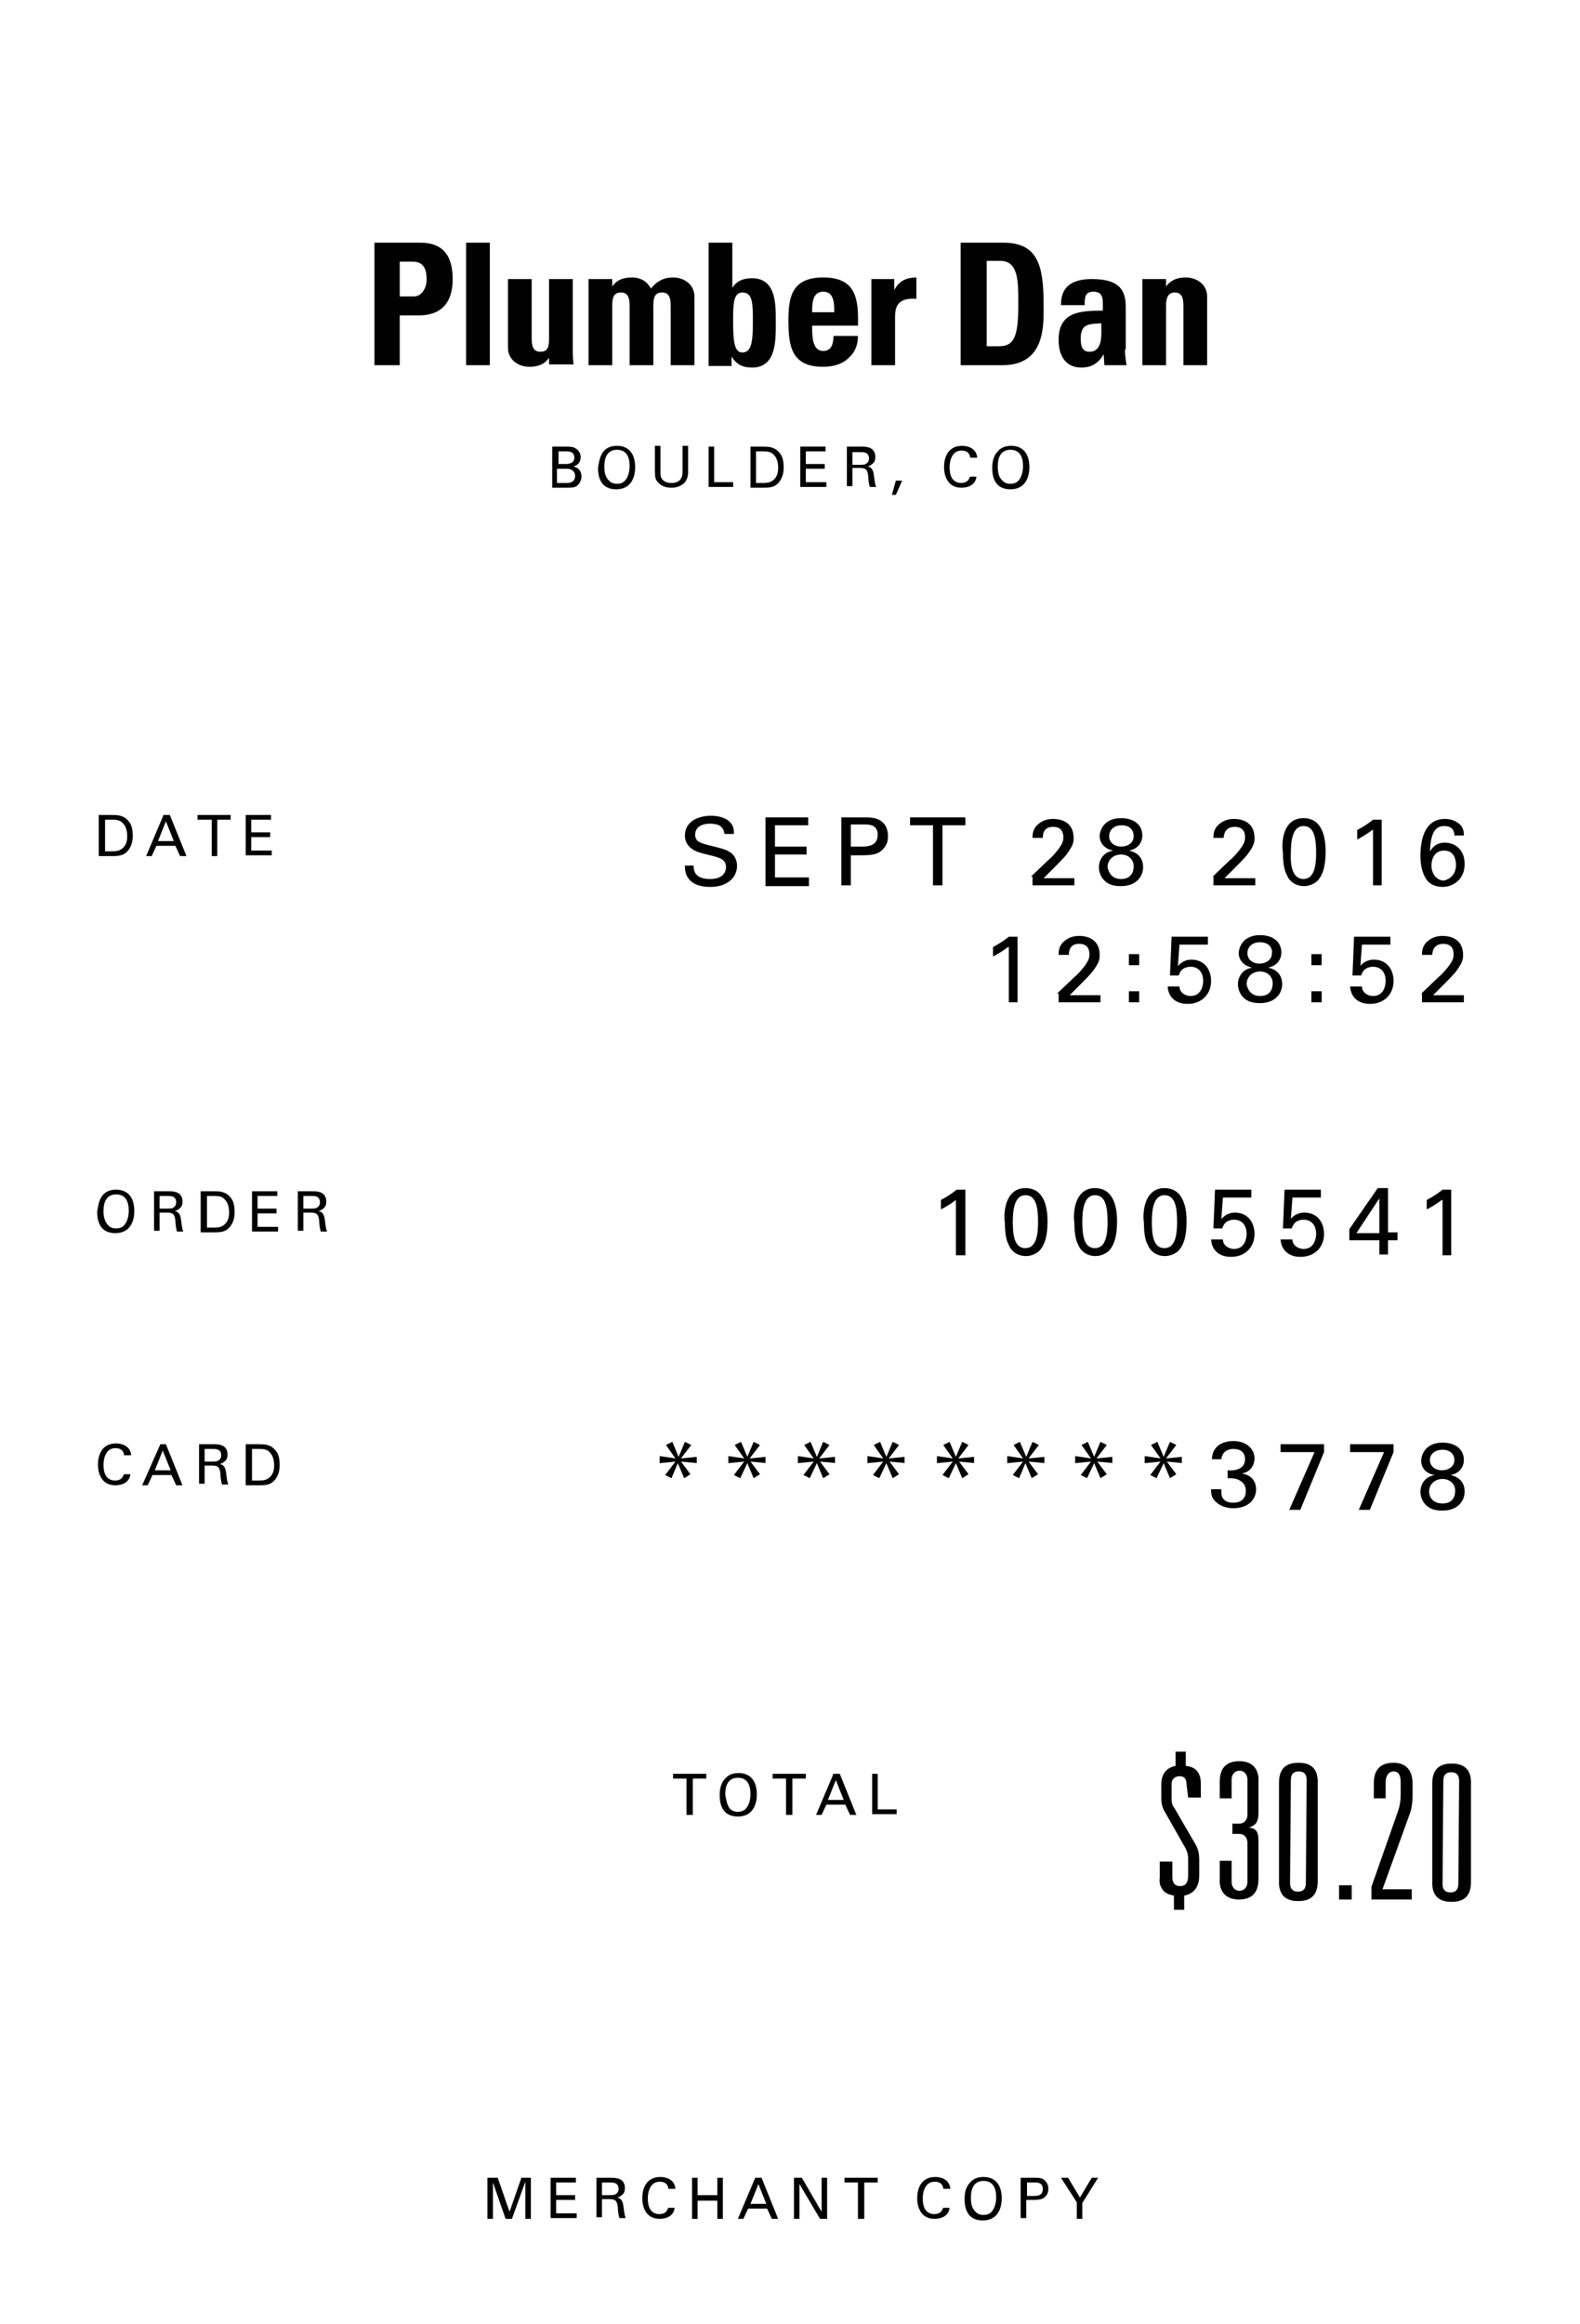 <?xml version="1.0" encoding="utf-8"?>
<!-- Generator: Adobe Illustrator 20.1.0, SVG Export Plug-In . SVG Version: 6.00 Build 0)  -->
<svg version="1.1" id="Layer_1" xmlns="http://www.w3.org/2000/svg" xmlns:xlink="http://www.w3.org/1999/xlink" x="0px" y="0px"
	 viewBox="0 0 200 294" style="enable-background:new 0 0 200 294;" xml:space="preserve">
<style type="text/css">
	.st0{fill:#FFFFFF;}
	.st1{fill:#010101;}
</style>
<g>
	<g>
		<rect class="st0" width="200" height="294"/>
	</g>
	<g>
		<path class="st1" d="M47.4,30.7h5.8c3,0,4.1,1.8,4.1,4.6c0,1.8-0.5,4.6-4.3,4.6h-2.4v6.3h-3.2V30.7z M50.6,37.5h1.8
			c1,0,1.6-1.1,1.6-2.1c0-1.3-0.3-2.3-1.8-2.3h-1.6V37.5z"/>
		<path class="st1" d="M62,30.7v15.5h-3V30.7H62z"/>
		<path class="st1" d="M69.6,45.1L69.6,45.1c-0.6,1-1.5,1.3-2.6,1.3c-1.4,0-2.7-0.9-2.7-2.4v-8.7h3v7.5c0,1,0.2,1.7,1.1,1.7
			c1,0,1.1-0.7,1.1-1.7v-7.5h3V44c0,0.7,0,1.4,0.1,2.1h-3.1V45.1z"/>
		<path class="st1" d="M77.4,36.4L77.4,36.4c0.6-1,1.5-1.3,2.6-1.3c1.1,0,1.9,0.5,2.4,1.4c0.7-0.9,1.6-1.4,2.8-1.4
			c1.4,0,2.7,0.9,2.7,2.4v8.7h-3v-7.5c0-1-0.2-1.7-1.1-1.7c-1,0-1.1,0.8-1.1,1.7v7.5h-3v-7.5c0-1-0.2-1.7-1.1-1.7
			c-1,0-1.1,0.8-1.1,1.7v7.5h-3V35.3h3V36.4z"/>
		<path class="st1" d="M89.7,30.7h3v5.7h0c0.6-0.9,1.4-1.2,2.5-1.2c3.1,0,3,3.4,3,5.6c0,2.2,0.1,5.7-3,5.7c-1.2,0-2-0.4-2.6-1.4h0
			v1.2h-2.9V30.7z M95.3,40.7c0-2.2,0-3.7-1.3-3.7c-1.2,0-1.2,1.5-1.2,3.7c0,2.7,0.2,3.9,1.2,3.9C95.1,44.5,95.3,43.4,95.3,40.7z"/>
		<path class="st1" d="M102.8,41.2c0,1.3,0,3.2,1.4,3.2c1.1,0,1.3-1,1.3-1.9h3.1c0,1.2-0.4,2.1-1.2,2.8c-0.7,0.7-1.8,1.1-3.2,1.1
			c-3.9,0-4.4-2.4-4.4-5.8c0-3,0.4-5.5,4.4-5.5c4.1,0,4.5,2.6,4.4,6.1H102.8z M105.6,39.5c0-1.1,0-2.6-1.4-2.6
			c-1.4,0-1.4,1.6-1.4,2.6H105.6z"/>
		<path class="st1" d="M113.2,35.3v1.4h0c0.6-1.2,1.6-1.6,2.8-1.6v2.7c-2.7-0.2-2.7,1.4-2.7,2.5v5.9h-3V35.3H113.2z"/>
		<path class="st1" d="M121.6,30.7h5.4c4.3,0,5.1,2.8,5.1,7.7c0,2.4,0.4,7.8-5.2,7.8h-5.3V30.7z M124.9,43.8h1.6
			c2,0,2.4-1.5,2.4-5.4c0-2.9,0-5.4-2.3-5.4h-1.7V43.8z"/>
		<path class="st1" d="M142.4,44.2c0,0.7,0.1,1.4,0.2,2h-2.8l-0.1-1.4h0c-0.6,1.1-1.5,1.7-2.8,1.7c-2.1,0-2.9-1.6-2.9-3.5
			c0-3.6,2.8-3.7,5.6-3.7v-0.8c0-0.9-0.1-1.6-1.2-1.6c-1.1,0-1.1,0.8-1.1,1.7h-3c0-1.3,0.4-2.1,1.1-2.6c0.7-0.5,1.7-0.7,2.8-0.7
			c3.8,0,4.3,1.7,4.3,3.6V44.2z M136.8,42.8c0,0.8,0.1,1.7,1.1,1.7c1.8,0,1.5-2.4,1.5-3.6C137.9,41,136.8,40.9,136.8,42.8z"/>
		<path class="st1" d="M147.5,36.4L147.5,36.4c0.3-0.5,0.7-0.8,1.1-1c0.4-0.2,0.9-0.3,1.5-0.3c1.4,0,2.7,0.9,2.7,2.4v8.7h-3v-7.5
			c0-1-0.2-1.7-1.1-1.7s-1.1,0.8-1.1,1.7v7.5h-3V35.3h3V36.4z"/>
	</g>
	<g>
		<path class="st1" d="M69.9,56.5h1.9c0.6,0,1,0.1,1.3,0.4c0.2,0.2,0.4,0.5,0.4,0.9c0,0.9-0.6,1.1-0.9,1.2c0.3,0.1,1,0.3,1,1.3
			c0,0.7-0.5,1.1-0.6,1.2c-0.4,0.2-0.8,0.2-1.2,0.2h-1.9V56.5z M70.6,58.7h1c0.2,0,1.1,0,1.1-0.8c0-0.8-0.7-0.8-1-0.8h-1V58.7z
			 M70.6,61.1h1.2c0.6,0,1-0.3,1-0.9c0-0.5-0.4-0.9-1-0.9h-1.3V61.1z"/>
		<path class="st1" d="M76.4,57.1c0.5-0.6,1.2-0.7,1.7-0.7c1.4,0,2.3,0.9,2.3,2.7c0,1.4-0.6,2.8-2.4,2.8c-1.8,0-2.3-1.3-2.3-2.7
			C75.8,58.6,75.9,57.7,76.4,57.1z M77,60.7c0.3,0.4,0.7,0.5,1.1,0.5c0.4,0,0.8-0.1,1.1-0.5c0.4-0.5,0.5-1.3,0.5-1.7
			c0-1.2-0.4-2.1-1.6-2.1c-1.3,0-1.6,1.1-1.6,2.1C76.5,59.7,76.6,60.3,77,60.7z"/>
		<path class="st1" d="M83.6,56.5v3.2c0,0.6,0.1,0.8,0.2,0.9c0.3,0.4,0.8,0.5,1.2,0.5c1.4,0,1.4-1.1,1.4-1.5v-3.2h0.7v3.2
			c0,0.3,0,0.9-0.4,1.4c-0.5,0.6-1.3,0.7-1.7,0.7c-0.5,0-1.3-0.1-1.8-0.8c-0.2-0.2-0.3-0.5-0.3-1.3v-3.2H83.6z"/>
		<path class="st1" d="M89.7,56.5h0.7v4.5h2.4v0.6h-3.1V56.5z"/>
		<path class="st1" d="M95,56.5h1.5c0.7,0,1.5,0,2.1,0.7c0.5,0.5,0.6,1.2,0.6,2c0,1.1-0.5,1.8-0.9,2.1c-0.5,0.4-1.1,0.4-1.9,0.4H95
			V56.5z M95.7,61.1h0.7c0.5,0,1,0,1.4-0.3c0.7-0.5,0.7-1.3,0.7-1.6c0-0.2,0-1.1-0.5-1.6c-0.3-0.4-0.7-0.5-1.4-0.5h-0.9V61.1z"/>
		<path class="st1" d="M101.3,56.5h3.2v0.6h-2.5v1.6h2.4v0.6h-2.4v1.7h2.6v0.6h-3.3V56.5z"/>
		<path class="st1" d="M107.1,56.5h1.9c0.3,0,0.8,0,1.2,0.2c0.4,0.2,0.6,0.6,0.6,1.1c0,0.4-0.1,0.7-0.4,0.9
			c-0.2,0.2-0.5,0.3-0.6,0.3c0.5,0.1,0.7,0.4,0.8,1c0.1,0.6,0.1,1.1,0.3,1.6h-0.8c-0.1-0.3-0.2-1-0.2-1.4c-0.1-0.8-0.3-1-1.1-1h-0.9
			v2.3h-0.7V56.5z M107.8,58.8h1.1c0.1,0,0.5,0,0.7-0.1c0.1-0.1,0.4-0.2,0.4-0.7c0-0.8-0.7-0.8-1-0.8h-1.1V58.8z"/>
		<path class="st1" d="M114.2,60.8l-0.8,1.8h-0.5l0.5-1.8H114.2z"/>
		<path class="st1" d="M122.8,57.9c0-0.2-0.1-0.9-1.1-0.9c-1.2,0-1.5,1.3-1.5,2.1c0,1,0.3,2,1.5,2c0.3,0,0.6-0.1,0.8-0.3
			c0.2-0.2,0.2-0.4,0.3-0.5h0.8c-0.1,1-1,1.4-1.9,1.4c-1.8,0-2.2-1.6-2.2-2.6c0-1.1,0.4-2.7,2.3-2.7c0.7,0,1.8,0.3,1.9,1.5H122.8z"
			/>
		<path class="st1" d="M126.3,57.1c0.5-0.6,1.2-0.7,1.7-0.7c1.4,0,2.3,0.9,2.3,2.7c0,1.4-0.6,2.8-2.4,2.8c-1.8,0-2.3-1.3-2.3-2.7
			C125.6,58.6,125.7,57.7,126.3,57.1z M126.8,60.7c0.3,0.4,0.7,0.5,1.1,0.5c0.4,0,0.8-0.1,1.1-0.5c0.4-0.5,0.5-1.3,0.5-1.7
			c0-1.2-0.4-2.1-1.6-2.1c-1.3,0-1.6,1.1-1.6,2.1C126.3,59.7,126.4,60.3,126.8,60.7z"/>
	</g>
	<g>
		<path class="st1" d="M15.7,184.1c0-0.2-0.1-0.9-1.1-0.9c-1.2,0-1.5,1.3-1.5,2.1c0,1,0.3,2,1.5,2c0.3,0,0.6-0.1,0.8-0.3
			c0.2-0.2,0.2-0.4,0.3-0.5h0.8c-0.1,1-1,1.4-1.9,1.4c-1.8,0-2.2-1.6-2.2-2.6c0-1.1,0.4-2.7,2.3-2.7c0.7,0,1.8,0.3,1.9,1.5H15.7z"/>
		<path class="st1" d="M20.3,182.7H21l2.1,5.2h-0.8l-0.6-1.3h-2.4l-0.6,1.3h-0.7L20.3,182.7z M19.6,186h2l-1-2.5L19.6,186z"/>
		<path class="st1" d="M25.1,182.7H27c0.3,0,0.8,0,1.2,0.2c0.4,0.2,0.6,0.6,0.6,1.1c0,0.4-0.1,0.7-0.4,0.9c-0.2,0.2-0.5,0.3-0.6,0.3
			c0.5,0.1,0.7,0.4,0.8,1c0.1,0.6,0.1,1.1,0.3,1.6h-0.8c-0.1-0.3-0.2-1-0.2-1.4c-0.1-0.8-0.3-1-1.1-1h-0.9v2.3h-0.7V182.7z
			 M25.8,184.9h1.1c0.1,0,0.5,0,0.7-0.1c0.1-0.1,0.4-0.2,0.4-0.7c0-0.8-0.7-0.8-1-0.8h-1.1V184.9z"/>
		<path class="st1" d="M31.2,182.7h1.5c0.7,0,1.5,0,2.1,0.7c0.5,0.5,0.6,1.2,0.6,2c0,1.1-0.5,1.8-0.9,2.1c-0.5,0.4-1.1,0.4-1.9,0.4
			h-1.5V182.7z M31.9,187.3h0.7c0.5,0,1,0,1.4-0.3c0.7-0.5,0.7-1.3,0.7-1.6c0-0.2,0-1.1-0.5-1.6c-0.3-0.4-0.7-0.5-1.4-0.5h-0.9
			V187.3z"/>
	</g>
	<g>
		<path class="st1" d="M127.6,119.8c-0.5,0.4-1.3,0.9-1.9,1.2v-1.2c0.8-0.4,1.5-0.9,2-1.3h1.1v8.3h-1.1V119.8z"/>
		<path class="st1" d="M133.8,125.7l2.2-2.1c0.5-0.4,0.9-0.9,1.3-1.4c0.5-0.7,0.6-1,0.6-1.5c0-0.4-0.1-1.3-1.3-1.3
			c-1.3,0-1.3,1.1-1.3,1.4h-1.3c0-0.4,0-1.2,0.8-1.8c0.6-0.5,1.3-0.6,1.8-0.6c1.3,0,2.6,0.6,2.6,2.4c0,0.5,0,0.9-0.9,2.1
			c-0.2,0.3-1.3,1.4-1.5,1.6l-1.4,1.4h3.9v0.9h-5.3V125.7z"/>
		<path class="st1" d="M142.9,120.7h1.3v1.4h-1.3V120.7z M142.9,125.4h1.3v1.4h-1.3V125.4z"/>
		<path class="st1" d="M149.3,124.8c0,0.8,0.8,1.2,1.4,1.2c1.4,0,1.6-1.4,1.6-1.9c0-1.1-0.6-1.8-1.6-1.8c-0.5,0-0.9,0.2-1.1,0.4
			c-0.3,0.3-0.3,0.5-0.4,0.7h-1.1l0.2-4.9h4.6v1h-3.6l-0.2,2.7c0.3-0.3,0.8-0.8,1.7-0.8c1.7,0,2.5,1.3,2.5,2.7c0,1.6-1.1,2.9-3,2.9
			c-1.3,0-2.4-0.7-2.5-2.2H149.3z"/>
		<path class="st1" d="M156.8,120.6c0-0.7,0.5-2.3,2.7-2.3c1.7,0,2.7,0.9,2.7,2.2c0,0.8-0.5,1.7-1.7,1.9c0.5,0.1,1.8,0.5,1.8,2.1
			c0,1.1-0.8,2.4-2.8,2.4c-0.7,0-1.5-0.1-2.1-0.7c-0.4-0.4-0.7-1-0.7-1.7c0-0.5,0.2-1.1,0.6-1.5c0.4-0.4,0.8-0.5,1.2-0.6
			C157.4,122.2,156.8,121.4,156.8,120.6z M159.5,126c1.3,0,1.6-0.9,1.6-1.6c0-0.9-0.7-1.5-1.6-1.5c-1,0-1.7,0.7-1.7,1.6
			C157.9,125.1,158.3,126,159.5,126z M159.5,119.2c-0.9,0-1.6,0.5-1.6,1.4c0,0.8,0.7,1.3,1.5,1.3c0.9,0,1.6-0.5,1.6-1.3
			C161.1,119.8,160.5,119.2,159.5,119.2z"/>
		<path class="st1" d="M166,120.7h1.3v1.4H166V120.7z M166,125.4h1.3v1.4H166V125.4z"/>
		<path class="st1" d="M172.4,124.8c0,0.8,0.8,1.2,1.4,1.2c1.4,0,1.6-1.4,1.6-1.9c0-1.1-0.6-1.8-1.6-1.8c-0.5,0-0.9,0.2-1.1,0.4
			c-0.3,0.3-0.3,0.5-0.4,0.7h-1.1l0.2-4.9h4.6v1h-3.6l-0.2,2.7c0.2-0.3,0.8-0.8,1.7-0.8c1.7,0,2.5,1.3,2.5,2.7c0,1.6-1.1,2.9-3,2.9
			c-1.3,0-2.4-0.7-2.5-2.2H172.4z"/>
		<path class="st1" d="M179.9,125.7l2.2-2.1c0.5-0.4,0.9-0.9,1.3-1.4c0.5-0.7,0.6-1,0.6-1.5c0-0.4-0.1-1.3-1.3-1.3
			c-1.3,0-1.4,1.1-1.4,1.4H180c0-0.4,0-1.2,0.8-1.8c0.6-0.5,1.3-0.6,1.8-0.6c1.3,0,2.6,0.6,2.6,2.4c0,0.5,0,0.9-0.9,2.1
			c-0.2,0.3-1.3,1.4-1.5,1.6l-1.4,1.4h3.9v0.9h-5.3V125.7z"/>
	</g>
	<g>
		<path class="st1" d="M13,151.2c0.5-0.6,1.2-0.7,1.7-0.7c1.4,0,2.3,0.9,2.3,2.7c0,1.4-0.6,2.8-2.4,2.8c-1.8,0-2.3-1.3-2.3-2.7
			C12.4,152.7,12.5,151.8,13,151.2z M13.6,154.9c0.3,0.4,0.7,0.5,1.1,0.5c0.4,0,0.8-0.1,1.1-0.5c0.4-0.5,0.5-1.3,0.5-1.7
			c0-1.2-0.4-2.1-1.6-2.1c-1.3,0-1.6,1.1-1.6,2.1C13.1,153.8,13.2,154.4,13.6,154.9z"/>
		<path class="st1" d="M19.4,150.7h1.9c0.3,0,0.8,0,1.2,0.2c0.4,0.2,0.6,0.6,0.6,1.1c0,0.4-0.1,0.7-0.4,0.9
			c-0.2,0.2-0.5,0.3-0.6,0.3c0.5,0.1,0.7,0.4,0.8,1c0.1,0.6,0.1,1.1,0.3,1.6h-0.8c-0.1-0.3-0.2-1-0.2-1.4c-0.1-0.8-0.3-1-1.1-1h-0.9
			v2.3h-0.7V150.7z M20.1,152.9h1.1c0.1,0,0.5,0,0.7-0.1c0.1-0.1,0.4-0.2,0.4-0.7c0-0.8-0.7-0.8-1-0.8h-1.1V152.9z"/>
		<path class="st1" d="M25.5,150.7H27c0.7,0,1.5,0,2.1,0.7c0.5,0.5,0.6,1.2,0.6,2c0,1.1-0.5,1.8-0.9,2.1c-0.5,0.4-1.1,0.4-1.9,0.4
			h-1.5V150.7z M26.2,155.3h0.7c0.5,0,1,0,1.4-0.3c0.7-0.5,0.7-1.3,0.7-1.6c0-0.2,0-1.1-0.5-1.6c-0.3-0.4-0.7-0.5-1.4-0.5h-0.9
			V155.3z"/>
		<path class="st1" d="M31.9,150.7h3.2v0.6h-2.5v1.6H35v0.6h-2.4v1.7h2.6v0.6h-3.3V150.7z"/>
		<path class="st1" d="M37.6,150.7h1.9c0.3,0,0.8,0,1.2,0.2c0.4,0.2,0.6,0.6,0.6,1.1c0,0.4-0.1,0.7-0.4,0.9
			c-0.2,0.2-0.5,0.3-0.6,0.3c0.5,0.1,0.7,0.4,0.8,1c0.1,0.6,0.1,1.1,0.3,1.6h-0.8c-0.1-0.3-0.2-1-0.2-1.4c-0.1-0.8-0.3-1-1.1-1h-0.9
			v2.3h-0.7V150.7z M38.3,152.9h1.1c0.1,0,0.5,0,0.7-0.1c0.1-0.1,0.4-0.2,0.4-0.7c0-0.8-0.7-0.8-1-0.8h-1.1V152.9z"/>
	</g>
	<g>
		<path class="st1" d="M86.9,229.6V225h-1.7v-0.6h4.2v0.6h-1.7v4.6H86.9z"/>
		<path class="st1" d="M91.8,225c0.5-0.6,1.2-0.7,1.7-0.7c1.4,0,2.3,0.9,2.3,2.7c0,1.4-0.6,2.8-2.4,2.8c-1.8,0-2.3-1.3-2.3-2.7
			C91.1,226.5,91.2,225.6,91.8,225z M92.3,228.7c0.3,0.4,0.7,0.5,1.1,0.5c0.4,0,0.8-0.1,1.1-0.5c0.4-0.5,0.5-1.3,0.5-1.7
			c0-1.2-0.4-2.1-1.6-2.1c-1.3,0-1.6,1.1-1.6,2.1C91.9,227.6,92,228.2,92.3,228.7z"/>
		<path class="st1" d="M99.5,229.6V225h-1.7v-0.6h4.2v0.6h-1.7v4.6H99.5z"/>
		<path class="st1" d="M105.5,224.4h0.8l2.1,5.2h-0.8l-0.6-1.3h-2.4l-0.6,1.3h-0.7L105.5,224.4z M104.8,227.7h2l-1-2.5L104.8,227.7z
			"/>
		<path class="st1" d="M110.4,224.4h0.7v4.5h2.4v0.6h-3.1V224.4z"/>
	</g>
	<g>
		<path class="st1" d="M61.7,275.5H63l1.5,4.3l1.5-4.3h1.2v5.2h-0.7V276l-1.7,4.7H64l-1.6-4.6v4.6h-0.7V275.5z"/>
		<path class="st1" d="M69.7,275.5h3.2v0.6h-2.5v1.6h2.4v0.6h-2.4v1.7H73v0.6h-3.3V275.5z"/>
		<path class="st1" d="M75.4,275.5h1.9c0.3,0,0.8,0,1.2,0.2c0.4,0.2,0.6,0.6,0.6,1.1c0,0.4-0.1,0.7-0.4,0.9
			c-0.2,0.2-0.5,0.3-0.6,0.3c0.5,0.1,0.7,0.4,0.8,1c0.1,0.6,0.1,1.1,0.3,1.6h-0.8c-0.1-0.3-0.2-1-0.2-1.4c-0.1-0.8-0.3-1-1.1-1h-0.9
			v2.3h-0.7V275.5z M76.1,277.7h1.1c0.1,0,0.5,0,0.7-0.1c0.1-0.1,0.4-0.2,0.4-0.7c0-0.8-0.7-0.8-1-0.8h-1.1V277.7z"/>
		<path class="st1" d="M84.6,276.9c0-0.2-0.1-0.9-1.1-0.9c-1.2,0-1.5,1.3-1.5,2.1c0,1,0.3,2,1.5,2c0.3,0,0.6-0.1,0.8-0.3
			c0.2-0.2,0.2-0.4,0.3-0.5h0.8c-0.1,1-1,1.4-1.9,1.4c-1.8,0-2.2-1.6-2.2-2.6c0-1.1,0.4-2.7,2.3-2.7c0.7,0,1.8,0.3,1.9,1.5H84.6z"/>
		<path class="st1" d="M88.3,275.5v2.2h2.5v-2.2h0.7v5.2h-0.7v-2.3h-2.5v2.3h-0.7v-5.2H88.3z"/>
		<path class="st1" d="M95.6,275.5h0.8l2.1,5.2h-0.8l-0.6-1.3h-2.4l-0.6,1.3h-0.7L95.6,275.5z M95,278.8h2l-1-2.5L95,278.8z"/>
		<path class="st1" d="M100.5,275.5h1l2.5,4.3v-4.3h0.7v5.2h-0.9l-2.6-4.4v4.4h-0.7V275.5z"/>
		<path class="st1" d="M108.6,280.7v-4.6h-1.7v-0.6h4.2v0.6h-1.7v4.6H108.6z"/>
		<path class="st1" d="M119.4,276.9c0-0.2-0.1-0.9-1.1-0.9c-1.2,0-1.5,1.3-1.5,2.1c0,1,0.3,2,1.5,2c0.3,0,0.6-0.1,0.8-0.3
			c0.2-0.2,0.2-0.4,0.3-0.5h0.8c-0.1,1-1,1.4-1.9,1.4c-1.8,0-2.2-1.6-2.2-2.6c0-1.1,0.4-2.7,2.3-2.7c0.7,0,1.8,0.3,1.9,1.5H119.4z"
			/>
		<path class="st1" d="M122.8,276.1c0.5-0.6,1.2-0.7,1.7-0.7c1.4,0,2.3,0.9,2.3,2.7c0,1.4-0.6,2.8-2.4,2.8c-1.8,0-2.3-1.3-2.3-2.7
			C122.1,277.5,122.2,276.7,122.8,276.1z M123.4,279.7c0.3,0.4,0.7,0.5,1.1,0.5c0.4,0,0.8-0.1,1.1-0.5c0.4-0.5,0.5-1.3,0.5-1.7
			c0-1.2-0.4-2.1-1.6-2.1c-1.3,0-1.6,1.1-1.6,2.1C122.9,278.7,123,279.3,123.4,279.7z"/>
		<path class="st1" d="M129.2,275.5h1.7c0.6,0,1.1,0,1.4,0.4c0.3,0.3,0.4,0.6,0.4,1c0,0.4-0.1,0.7-0.4,1c-0.3,0.3-0.6,0.4-1.6,0.4
			h-0.8v2.3h-0.7V275.5z M129.9,277.8h0.9c0.5,0,1.2,0,1.2-0.9c0-0.8-0.7-0.8-1-0.8h-1V277.8z"/>
		<path class="st1" d="M136.3,278.6l-2-3.1h0.9l1.5,2.5l1.5-2.5h0.8l-2,3.2v2h-0.7V278.6z"/>
	</g>
	<g>
		<path class="st1" d="M121,151.8c-0.5,0.4-1.3,0.9-1.9,1.2v-1.2c0.8-0.4,1.5-0.9,2-1.3h1.1v8.3H121V151.8z"/>
		<path class="st1" d="M129.8,150.3c2.5,0,2.8,2.7,2.8,4.2c0,2-0.4,3.1-1.1,3.8c-0.6,0.5-1.3,0.6-1.6,0.6c-1.1,0-1.9-0.6-2.2-1.4
			c-0.3-0.5-0.5-1.4-0.5-2.8C127,153.5,127.2,150.3,129.8,150.3z M129.8,157.9c1.4,0,1.6-1.8,1.6-3.3c0-2-0.3-3.4-1.6-3.4
			c-1.4,0-1.6,1.9-1.6,3.4C128.2,156.5,128.5,157.9,129.8,157.9z"/>
		<path class="st1" d="M138.6,150.3c2.5,0,2.8,2.7,2.8,4.2c0,2-0.4,3.1-1.1,3.8c-0.6,0.5-1.3,0.6-1.6,0.6c-1.1,0-1.9-0.6-2.2-1.4
			c-0.3-0.5-0.5-1.4-0.5-2.8C135.8,153.5,136,150.3,138.6,150.3z M138.6,157.9c1.4,0,1.6-1.8,1.6-3.3c0-2-0.3-3.4-1.6-3.4
			c-1.4,0-1.6,1.9-1.6,3.4C137,156.5,137.3,157.9,138.6,157.9z"/>
		<path class="st1" d="M147.4,150.3c2.5,0,2.8,2.7,2.8,4.2c0,2-0.4,3.1-1.1,3.8c-0.6,0.5-1.3,0.6-1.6,0.6c-1.1,0-1.9-0.6-2.2-1.4
			c-0.3-0.5-0.5-1.4-0.5-2.8C144.6,153.5,144.8,150.3,147.4,150.3z M147.4,157.9c1.4,0,1.6-1.8,1.6-3.3c0-2-0.3-3.4-1.6-3.4
			c-1.4,0-1.6,1.9-1.6,3.4C145.8,156.5,146.1,157.9,147.4,157.9z"/>
		<path class="st1" d="M154.8,156.8c0,0.8,0.8,1.2,1.4,1.2c1.4,0,1.6-1.4,1.6-1.9c0-1.1-0.6-1.8-1.6-1.8c-0.5,0-0.9,0.2-1.1,0.4
			s-0.3,0.5-0.4,0.7h-1.1l0.2-4.9h4.6v1h-3.6l-0.2,2.7c0.3-0.3,0.8-0.8,1.7-0.8c1.7,0,2.5,1.3,2.5,2.7c0,1.6-1.1,2.9-3,2.9
			c-1.3,0-2.4-0.7-2.5-2.2H154.8z"/>
		<path class="st1" d="M163.6,156.8c0,0.8,0.8,1.2,1.4,1.2c1.4,0,1.6-1.4,1.6-1.9c0-1.1-0.6-1.8-1.6-1.8c-0.5,0-0.9,0.2-1.1,0.4
			s-0.3,0.5-0.4,0.7h-1.1l0.2-4.9h4.6v1h-3.6l-0.2,2.7c0.2-0.3,0.8-0.8,1.7-0.8c1.7,0,2.5,1.3,2.5,2.7c0,1.6-1.1,2.9-3,2.9
			c-1.3,0-2.4-0.7-2.5-2.2H163.6z"/>
		<path class="st1" d="M174.5,156.9h-3.7v-1.4l3.6-5.2h1.3v5.6h1.2v1h-1.2v1.8h-1.1V156.9z M174.6,156v-4.4l-2.9,4.4H174.6z"/>
		<path class="st1" d="M182.5,151.8c-0.5,0.4-1.3,0.9-1.9,1.2v-1.2c0.8-0.4,1.5-0.9,2-1.3h1.1v8.3h-1.1V151.8z"/>
	</g>
	<g>
		<path class="st1" d="M12.6,103.1h1.5c0.7,0,1.5,0,2.1,0.7c0.5,0.5,0.6,1.2,0.6,2c0,1.1-0.5,1.8-0.9,2.1c-0.5,0.4-1.1,0.4-1.9,0.4
			h-1.5V103.1z M13.3,107.7H14c0.5,0,1,0,1.4-0.3c0.7-0.5,0.7-1.3,0.7-1.6c0-0.2,0-1.1-0.5-1.6c-0.3-0.4-0.7-0.5-1.4-0.5h-0.9V107.7
			z"/>
		<path class="st1" d="M20.7,103.1h0.8l2.1,5.2h-0.8l-0.6-1.3h-2.4l-0.6,1.3h-0.7L20.7,103.1z M20,106.4h2l-1-2.5L20,106.4z"/>
		<path class="st1" d="M26.8,108.3v-4.6H25v-0.6h4.2v0.6h-1.7v4.6H26.8z"/>
		<path class="st1" d="M31.1,103.1h3.2v0.6h-2.5v1.6h2.4v0.6h-2.4v1.7h2.6v0.6h-3.3V103.1z"/>
	</g>
	<g>
		<path class="st1" d="M87.8,109.5c0,0.6,0.1,1.7,2.1,1.7c1.8,0,2-1.1,2-1.5c0-1-0.8-1.2-2-1.5c-1.3-0.3-1.9-0.5-2.3-0.8
			c-0.7-0.5-0.9-1.1-0.9-1.7c0-1.8,1.7-2.5,3.3-2.5c0.6,0,1.7,0.1,2.4,0.8c0.5,0.5,0.5,1.1,0.5,1.5h-1.2c-0.1-1.1-1-1.3-1.8-1.3
			c-1.2,0-1.9,0.5-1.9,1.4c0,0.8,0.5,1,1.6,1.3c2.1,0.5,2.3,0.6,2.8,0.9c0.8,0.5,0.9,1.4,0.9,1.7c0,1.5-1.2,2.7-3.4,2.7
			c-0.7,0-2-0.1-2.7-1c-0.5-0.6-0.5-1.3-0.5-1.7H87.8z"/>
		<path class="st1" d="M96.9,103.4h5.4v1h-4.2v2.7h4v1h-4v2.9h4.3v1.1h-5.5V103.4z"/>
		<path class="st1" d="M106.5,103.4h2.9c1.1,0,1.8,0.1,2.4,0.7c0.4,0.4,0.6,1,0.6,1.7c0,0.7-0.2,1.2-0.7,1.7
			c-0.5,0.5-1.1,0.7-2.6,0.7h-1.4v3.8h-1.2V103.4z M107.7,107.1h1.4c0.8,0,2-0.1,2-1.5c0-1.3-1.1-1.3-1.7-1.3h-1.7V107.1z"/>
		<path class="st1" d="M118.1,112v-7.6h-2.9v-1h7v1h-2.9v7.6H118.1z"/>
		<path class="st1" d="M130.5,110.9l2.2-2.1c0.5-0.4,0.9-0.9,1.3-1.4c0.5-0.7,0.6-1,0.6-1.5c0-0.4-0.1-1.3-1.3-1.3
			c-1.3,0-1.3,1.1-1.3,1.4h-1.3c0-0.4,0-1.2,0.8-1.8c0.6-0.5,1.3-0.6,1.8-0.6c1.3,0,2.6,0.6,2.6,2.4c0,0.5,0,0.9-0.9,2.1
			c-0.2,0.3-1.3,1.4-1.5,1.6l-1.4,1.4h3.9v0.9h-5.3V110.9z"/>
		<path class="st1" d="M139.2,105.8c0-0.7,0.5-2.3,2.7-2.3c1.7,0,2.7,0.9,2.7,2.2c0,0.8-0.5,1.7-1.7,1.9c0.5,0.1,1.8,0.5,1.8,2.1
			c0,1.1-0.8,2.4-2.8,2.4c-0.7,0-1.5-0.1-2.1-0.7c-0.4-0.4-0.7-1-0.7-1.7c0-0.5,0.2-1.1,0.6-1.5c0.4-0.4,0.8-0.5,1.2-0.6
			C139.8,107.4,139.2,106.6,139.2,105.8z M141.9,111.2c1.3,0,1.6-0.9,1.6-1.6c0-0.9-0.7-1.5-1.6-1.5c-1,0-1.7,0.7-1.7,1.6
			C140.3,110.3,140.7,111.2,141.9,111.2z M142,104.4c-0.9,0-1.6,0.5-1.6,1.4c0,0.8,0.7,1.3,1.5,1.3c0.9,0,1.6-0.5,1.6-1.3
			C143.5,105,143,104.4,142,104.4z"/>
		<path class="st1" d="M153.5,110.9l2.2-2.1c0.5-0.4,0.9-0.9,1.3-1.4c0.5-0.7,0.6-1,0.6-1.5c0-0.4-0.1-1.3-1.3-1.3
			c-1.3,0-1.4,1.1-1.4,1.4h-1.3c0-0.4,0-1.2,0.8-1.8c0.6-0.5,1.3-0.6,1.8-0.6c1.3,0,2.6,0.6,2.6,2.4c0,0.5,0,0.9-0.9,2.1
			c-0.2,0.3-1.3,1.4-1.5,1.6l-1.4,1.4h3.9v0.9h-5.3V110.9z"/>
		<path class="st1" d="M165,103.5c2.5,0,2.8,2.7,2.8,4.2c0,2-0.4,3.1-1.1,3.8c-0.6,0.5-1.3,0.6-1.6,0.6c-1.1,0-1.9-0.6-2.2-1.4
			c-0.3-0.5-0.5-1.4-0.5-2.8C162.2,106.7,162.3,103.5,165,103.5z M165,111.2c1.4,0,1.6-1.8,1.6-3.3c0-2-0.3-3.4-1.6-3.4
			c-1.4,0-1.6,1.9-1.6,3.4C163.3,109.7,163.7,111.2,165,111.2z"/>
		<path class="st1" d="M173.7,105c-0.5,0.4-1.3,0.9-1.9,1.2V105c0.8-0.4,1.5-0.9,2-1.3h1.1v8.3h-1.1V105z"/>
		<path class="st1" d="M184.1,105.7c0-1-0.7-1.2-1.3-1.2c-1.2,0-1.7,1-1.8,3.2c0.3-0.4,0.7-1.1,1.9-1.1c1.3,0,2.5,0.9,2.5,2.7
			c0,1.9-1.4,2.9-2.8,2.9c-0.8,0-1.6-0.3-2-0.9c-0.6-0.8-0.8-2-0.8-3c0-1.8,0.4-4.7,3.1-4.7c1.1,0,1.7,0.5,2,0.8
			c0.4,0.5,0.4,1,0.4,1.3H184.1z M184.3,109.4c0-0.6-0.2-1.8-1.5-1.8c-1.1,0-1.6,0.9-1.6,1.9c0,1.1,0.7,1.9,1.6,1.9
			C183.5,111.2,184.3,110.7,184.3,109.4z"/>
	</g>
	<g>
		<path class="st1" d="M88.3,185.1l-2.1-0.2l1.2,1.6l-0.8,0.5l-0.8-1.9L85,187l-0.8-0.4l1.3-1.7l-2,0.2v-0.9l2,0.3l-1.2-1.7l0.8-0.4
			l0.8,1.9l0.8-1.9l0.8,0.4l-1.3,1.7l2-0.2V185.1z"/>
		<path class="st1" d="M97.1,185.1l-2.1-0.2l1.2,1.6l-0.8,0.5l-0.8-1.9l-0.9,1.9l-0.8-0.4l1.3-1.7l-2,0.2v-0.9l2,0.3l-1.2-1.7
			l0.8-0.4l0.8,1.9l0.8-1.9l0.8,0.4l-1.3,1.7l2-0.2V185.1z"/>
		<path class="st1" d="M105.9,185.1l-2.1-0.2l1.2,1.6l-0.8,0.5l-0.8-1.9l-0.9,1.9l-0.8-0.4l1.3-1.7l-2,0.2v-0.9l2,0.3l-1.2-1.7
			l0.8-0.4l0.8,1.9l0.8-1.9l0.8,0.4l-1.3,1.7l2-0.2V185.1z"/>
		<path class="st1" d="M114.7,185.1l-2.1-0.2l1.2,1.6l-0.8,0.5l-0.8-1.9l-0.9,1.9l-0.8-0.4l1.3-1.7l-2,0.2v-0.9l2,0.3l-1.2-1.7
			l0.8-0.4l0.8,1.9l0.8-1.9l0.8,0.4l-1.3,1.7l2-0.2V185.1z"/>
		<path class="st1" d="M123.5,185.1l-2.1-0.2l1.2,1.6l-0.8,0.5l-0.8-1.9l-0.9,1.9l-0.8-0.4l1.3-1.7l-2,0.2v-0.9l2,0.3l-1.2-1.7
			l0.8-0.4l0.8,1.9l0.8-1.9l0.8,0.4l-1.3,1.7l2-0.2V185.1z"/>
		<path class="st1" d="M132.3,185.1l-2.1-0.2l1.2,1.6l-0.8,0.5l-0.8-1.9L129,187l-0.8-0.4l1.3-1.7l-2,0.2v-0.9l2,0.3l-1.2-1.7
			l0.8-0.4l0.8,1.9l0.8-1.9l0.8,0.4l-1.3,1.7l2-0.2V185.1z"/>
		<path class="st1" d="M141,185.1l-2.1-0.2l1.2,1.6l-0.8,0.5l-0.8-1.9l-0.9,1.9l-0.8-0.4l1.3-1.7l-2,0.2v-0.9l2,0.3l-1.2-1.7
			l0.8-0.4l0.8,1.9l0.8-1.9l0.8,0.4l-1.3,1.7l2-0.2V185.1z"/>
		<path class="st1" d="M149.8,185.1l-2.1-0.2l1.2,1.6l-0.8,0.5l-0.8-1.9l-0.9,1.9l-0.8-0.4l1.3-1.7l-2,0.2v-0.9l2,0.3l-1.2-1.7
			l0.8-0.4l0.8,1.9l0.8-1.9l0.8,0.4l-1.3,1.7l2-0.2V185.1z"/>
		<path class="st1" d="M154.6,188.8c0,0.8,0.5,1.3,1.5,1.3c1.2,0,1.6-0.7,1.6-1.5c0-0.9-0.6-1.3-1.2-1.5c-0.4-0.1-0.7-0.1-1.1-0.1
			v-1c0.8,0.1,2.2-0.1,2.2-1.4c0-0.9-0.6-1.3-1.5-1.3c-0.6,0-1.4,0.3-1.5,1.3h-1.2c0.1-2.1,2-2.3,2.7-2.3c1.8,0,2.7,1.1,2.7,2.2
			c0,0.7-0.4,1.7-1.6,1.9c1.8,0.3,1.8,1.8,1.8,2c0,1.2-0.9,2.4-2.9,2.4c-0.9,0-1.7-0.3-2.3-0.9c-0.5-0.5-0.5-1.1-0.5-1.5H154.6z"/>
		<path class="st1" d="M162.1,182.7h5.5v1l-3,7.3h-1.4l3.2-7.3h-4.3V182.7z"/>
		<path class="st1" d="M170.9,182.7h5.5v1l-3,7.3H172l3.2-7.3h-4.3V182.7z"/>
		<path class="st1" d="M179.9,184.8c0-0.7,0.5-2.3,2.7-2.3c1.7,0,2.7,0.9,2.7,2.2c0,0.8-0.5,1.7-1.7,1.9c0.5,0.1,1.8,0.5,1.8,2.1
			c0,1.1-0.8,2.4-2.8,2.4c-0.7,0-1.5-0.1-2.1-0.7c-0.4-0.4-0.7-1-0.7-1.7c0-0.5,0.2-1.1,0.6-1.5c0.4-0.4,0.8-0.5,1.2-0.6
			C180.4,186.4,179.9,185.6,179.9,184.8z M182.6,190.2c1.3,0,1.6-0.9,1.6-1.6c0-0.9-0.7-1.5-1.6-1.5c-1,0-1.7,0.7-1.7,1.6
			C180.9,189.3,181.3,190.2,182.6,190.2z M182.6,183.4c-0.9,0-1.6,0.5-1.6,1.3c0,0.8,0.7,1.3,1.5,1.3c0.9,0,1.6-0.5,1.6-1.3
			C184.1,184,183.6,183.4,182.6,183.4z"/>
	</g>
	<g>
		<path class="st1" d="M150.2,225.8c0-0.8-0.3-1.1-0.9-1.1c-0.5,0-1,0.3-1,1l0,1.9c0,0.5,0.1,0.8,0.4,1.2l2.5,4.3
			c0.5,0.8,0.6,1.4,0.6,2.2l0,2c0,1.4-0.7,2.3-1.9,2.5l0,1.8l-1.3,0l0-1.8c-0.6-0.1-1.1-0.3-1.4-0.7c-0.3-0.4-0.5-0.9-0.4-1.5l0-2.1
			l1.6,0l0,1.9c0,0.7,0.2,1.2,1,1.2c0.8,0,1-0.6,1-1.4l0-2c0-0.5-0.1-1-0.4-1.5l-2.5-4.4c-0.4-0.6-0.5-1.2-0.5-1.8l0-1.8
			c0-1.3,0.7-2.1,1.8-2.3l0-1.8l1.3,0l0,1.8c1.2,0.1,1.9,0.8,1.9,2.2l0,1.8l-1.6,0L150.2,225.8z"/>
		<path class="st1" d="M156,230.7l0.9,0c0.6,0,1-0.5,1-1.1l0-4.5c0-0.6-0.4-1.1-1-1.1c-0.6,0-1,0.5-1,1.1l0,2.4l-1.5,0l0-2.1
			c0-1.6,0.7-2.6,2.5-2.6c1.7,0,2.5,1.1,2.4,2.6l0,3.9c0,1.3-0.4,1.6-1.2,1.9v0c0.9,0.1,1.2,0.5,1.2,1.7l0,4.8
			c0,1.6-0.7,2.6-2.5,2.6c-1.7,0-2.5-1.1-2.4-2.6l0-2.3l1.5,0l0,2.7c0,0.6,0.4,1.1,1,1.1c0.6,0,1-0.5,1-1.1l0-5c0-0.6-0.4-1.1-1-1.1
			l-0.9,0L156,230.7z"/>
		<path class="st1" d="M161.9,225.5c0-2.2,1.4-2.5,2.5-2.5c1.1,0,2.5,0.4,2.4,2.6l0,12.4c0,2.2-1.4,2.5-2.5,2.5
			c-1.1,0-2.5-0.4-2.4-2.6L161.9,225.5z M165.4,225.3c0-0.4,0-1.2-1-1.2c-1,0-1,0.8-1,1.2l-0.1,12.8c0,0.4,0,1.2,1,1.2
			c1,0,1-0.8,1-1.2L165.4,225.3z"/>
		<path class="st1" d="M169.5,238.5l1.6,0l0,1.8l-1.6,0L169.5,238.5z"/>
		<path class="st1" d="M173.9,225.6c0-1.7,0.8-2.6,2.5-2.6c1.6,0,2.4,1,2.4,2.6l0,1.7c0,0.6-0.1,1.6-0.4,2.3L175,239l3.7,0l0,1.3
			l-5.1,0l0-1.6l3.3-9.4c0.3-0.8,0.4-1.5,0.4-2.4l0-1.4c0-1-0.3-1.4-0.9-1.4c-0.6,0-1,0.5-1,1.4l0,2l-1.5,0L173.9,225.6z"/>
		<path class="st1" d="M181.3,225.6c0-2.2,1.4-2.5,2.5-2.5c1.1,0,2.5,0.4,2.4,2.6l0,12.4c0,2.2-1.4,2.5-2.5,2.5
			c-1.1,0-2.5-0.4-2.4-2.6L181.3,225.6z M184.7,225.4c0-0.4,0-1.2-1-1.2c-1,0-1,0.8-1,1.2l-0.1,12.8c0,0.4,0,1.2,1,1.2
			c1,0,1-0.8,1-1.2L184.7,225.4z"/>
	</g>
</g>
</svg>
